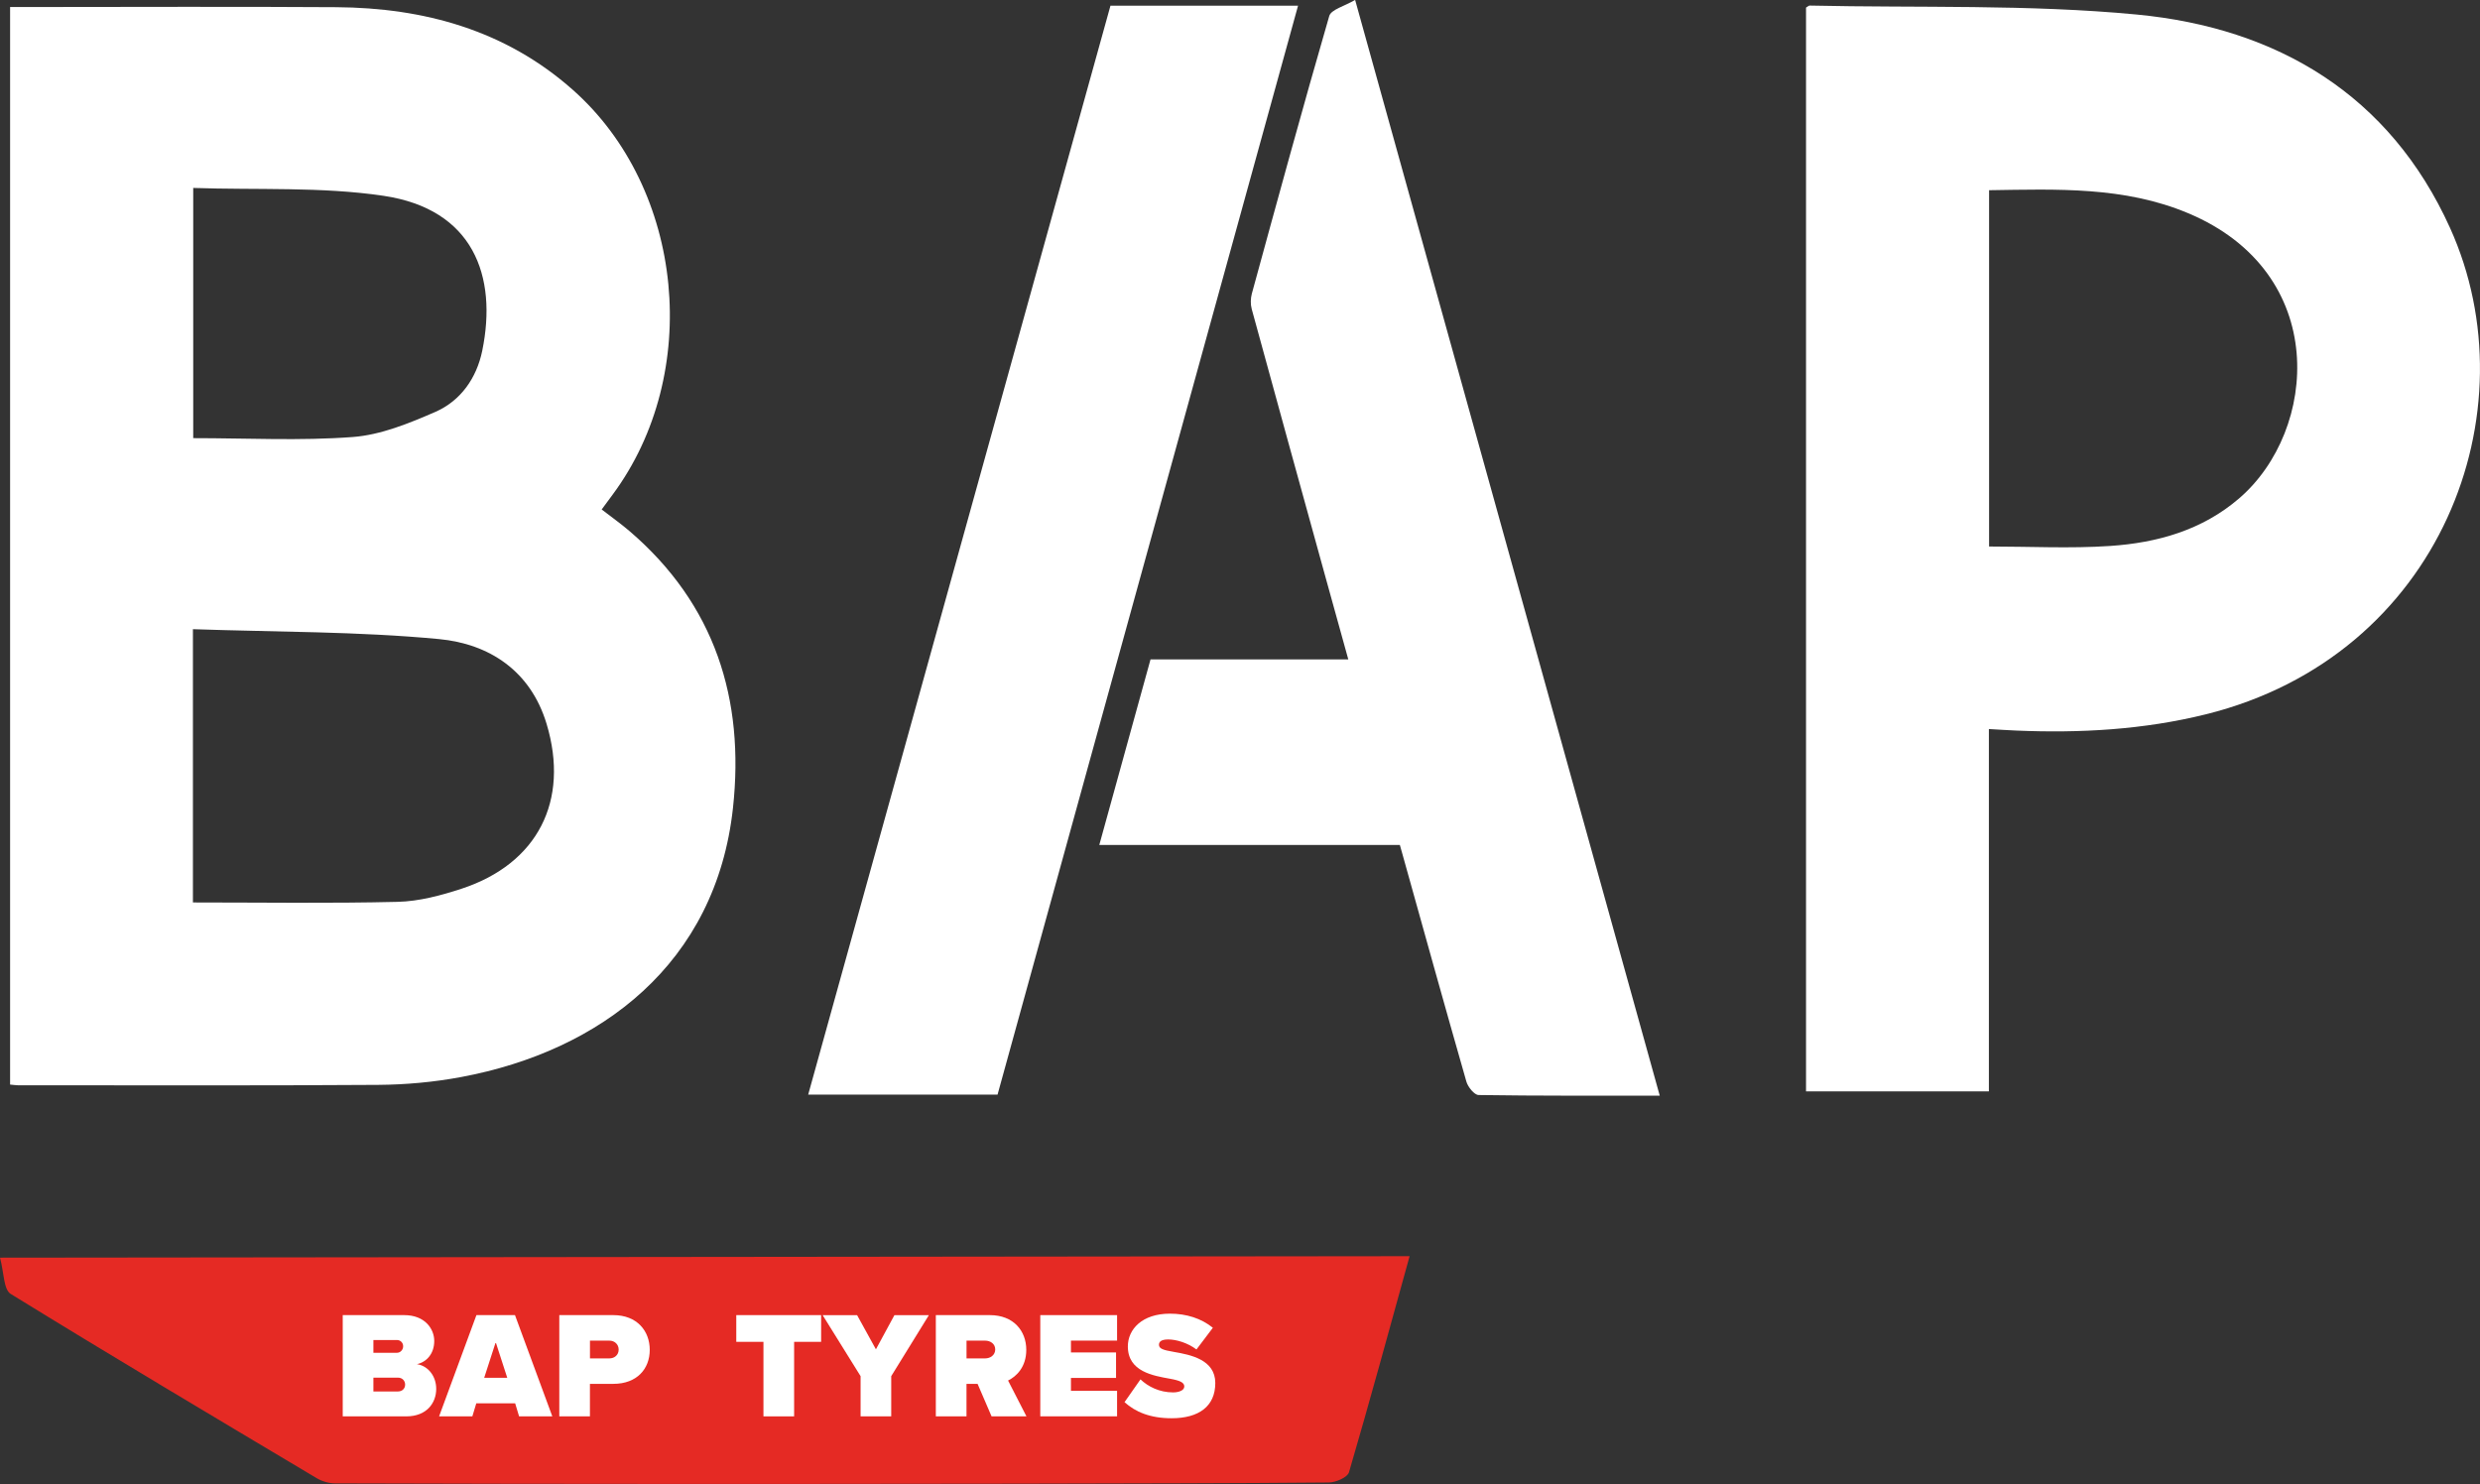 <?xml version="1.0" encoding="UTF-8"?>
<svg id="Calque_1" xmlns="http://www.w3.org/2000/svg" viewBox="0 0 766.66 458.76">
  <rect x="0" y="0" width="766.66" height="458.76" fill="#333333" stroke="none"/>
  <path d="M242.84,458.75c-11.5,0-22.27.02-33.04,0-35.41-.03-70.83-.04-106.24-.17-1.91,0-4.03-.65-5.68-1.63-31.62-18.84-63.25-37.64-94.58-56.95-2.22-1.37-2.05-6.64-3.3-11.2,146.5-.15,290.8-.3,435.76-.46-6.36,22.96-12.33,44.94-18.74,66.81-.46,1.57-4.06,3.13-6.22,3.15-30.32.28-60.65.28-90.97.36-.9,0-1.8,0-3.19.01" fill="#e52a24"/>
  <g>
    <rect x="103.42" y="406.56" width="292.85" height="33.99" fill="none"/>
    <path d="M105.95,437.86v-31.3h19c6.48,0,9.29,4.32,9.29,7.98,0,3.89-2.3,6.52-5.35,7.18,3.38.52,5.96,3.61,5.96,7.65,0,4.36-2.96,8.49-9.24,8.49h-19.66ZM115.43,418.2h7.32c.99,0,1.88-.89,1.88-2.02s-.89-1.92-1.88-1.92h-7.32v3.94ZM115.43,430.16h7.6c1.36,0,2.21-.94,2.21-2.11s-.84-2.16-2.21-2.16h-7.6v4.27Z" fill="#fff"/>
    <path d="M160.47,437.86l-1.22-4.04h-12.01l-1.22,4.04h-10.28l11.54-31.3h11.92l11.54,31.3h-10.28ZM153.25,414.91l-3.57,11.03h7.13l-3.57-11.03Z" fill="#fff"/>
    <path d="M172.9,437.86v-31.3h16.7c7.32,0,11.26,4.88,11.26,10.74s-3.94,10.51-11.26,10.51h-7.23v10.04h-9.48ZM188.39,414.45h-6.01v5.49h6.01c1.6,0,2.86-1.08,2.86-2.72s-1.27-2.77-2.86-2.77Z" fill="#fff"/>
    <path d="M236.01,437.86v-23.04h-8.4v-8.26h26.23v8.26h-8.35v23.04h-9.48Z" fill="#fff"/>
    <path d="M266.04,437.86v-12.43l-11.73-18.86h10.65l5.82,10.56,5.72-10.56h10.65l-11.64,18.86v12.43h-9.48Z" fill="#fff"/>
    <path d="M306.53,437.86l-4.32-10.04h-3.43v10.04h-9.48v-31.3h16.7c7.32,0,11.26,4.88,11.26,10.74,0,5.4-3.14,8.26-5.63,9.48l5.68,11.07h-10.79ZM304.56,414.45h-5.77v5.49h5.77c1.6,0,3.1-1.03,3.1-2.77s-1.5-2.72-3.1-2.72Z" fill="#fff"/>
    <path d="M321.59,437.86v-31.3h23.74v7.88h-14.26v3.66h13.94v7.88h-13.94v3.99h14.26v7.88h-23.74Z" fill="#fff"/>
    <path d="M352.55,426.41c2.35,2.25,5.87,4.04,10.09,4.04,1.78,0,3.47-.61,3.47-1.83s-1.31-1.83-4.41-2.39c-5.16-.94-13.04-2.16-13.04-9.99,0-5.3,4.41-10.13,13-10.13,5.11,0,9.71,1.46,13.28,4.36l-5.07,6.71c-2.72-2.06-6.24-3.1-8.73-3.1-2.35,0-2.86.84-2.86,1.64,0,1.22,1.27,1.64,4.6,2.21,5.16.89,12.81,2.39,12.81,9.62s-5.11,10.89-13.51,10.89c-6.66,0-11.21-1.97-14.55-4.97l4.93-7.04Z" fill="#fff"/>
  </g>
  <path d="M3.12,335.3V2.17c2.01,0,3.83,0,5.65,0,31.71,0,63.42-.16,95.13.05,27.25.18,52.4,7.14,73.17,25.55,34.61,30.66,40.05,87.75,12.31,125.15-1.09,1.47-2.17,2.94-3.38,4.58,2.99,2.31,5.88,4.36,8.57,6.66,26.47,22.64,35.67,52.01,32.02,85.59-5.23,48.15-40.91,75.15-83.99,83.2-8.43,1.58-17.12,2.37-25.7,2.43-37.15.26-74.3.12-111.45.12-.56,0-1.11-.1-2.32-.21ZM59.64,194.51v84.48c21.35,0,42.34.32,63.31-.19,6.61-.16,13.37-1.97,19.72-4.05,23.54-7.73,33.45-27.18,26.31-50.94-4.94-16.44-17.76-24.77-33.25-26.24-25.09-2.38-50.43-2.17-76.08-3.06ZM59.73,58.1v77.35c16.76,0,33.12.87,49.33-.35,8.66-.65,17.35-4.21,25.47-7.74,7.9-3.44,12.81-10.49,14.55-18.93,4.75-23.13-2.8-43.79-30.53-47.9-19.26-2.86-39.1-1.75-58.82-2.43Z" fill="#fff"/>
  <path d="M558.31,337.38V2.35c.52-.3.83-.64,1.14-.63,33.7.75,67.59-.42,101.06,2.77,43.54,4.14,78.27,24.84,96.88,65.95,25.65,56.68-2.78,132.35-75.46,150.38-19.29,4.78-38.87,5.86-58.63,5.03-2.62-.11-5.24-.29-8.46-.47v112.01h-56.52ZM614.9,58.8v110.15c12.73,0,25.12.66,37.41-.17,14.56-.98,28.42-4.85,39.88-14.7,24.46-21.02,28.18-69.74-15.74-88.17-19.77-8.3-40.57-7.42-61.55-7.11Z" fill="#fff"/>
  <path d="M513.07,338.71c-19.22,0-37.6.09-55.98-.19-1.32-.02-3.31-2.49-3.78-4.16-6.74-23.52-13.28-47.09-19.86-70.66-.2-.7-.39-1.4-.7-2.48h-92.92c5.35-19.39,10.55-38.22,15.84-57.37h61.14c-2.48-8.94-4.81-17.31-7.12-25.69-7.6-27.54-15.22-55.08-22.74-82.64-.4-1.48-.36-3.27.05-4.77,7.84-28.64,15.65-57.28,23.92-85.8.59-2.02,4.72-3.03,8-4.98,31.66,113.87,62.84,226.04,94.16,338.71Z" fill="#fff"/>
  <path d="M308.38,338.4h-58.54c31.22-112.48,62.31-224.48,93.45-336.65h57.99c-31.05,112.53-62,224.66-92.9,336.65Z" fill="#fff"/>
</svg>
